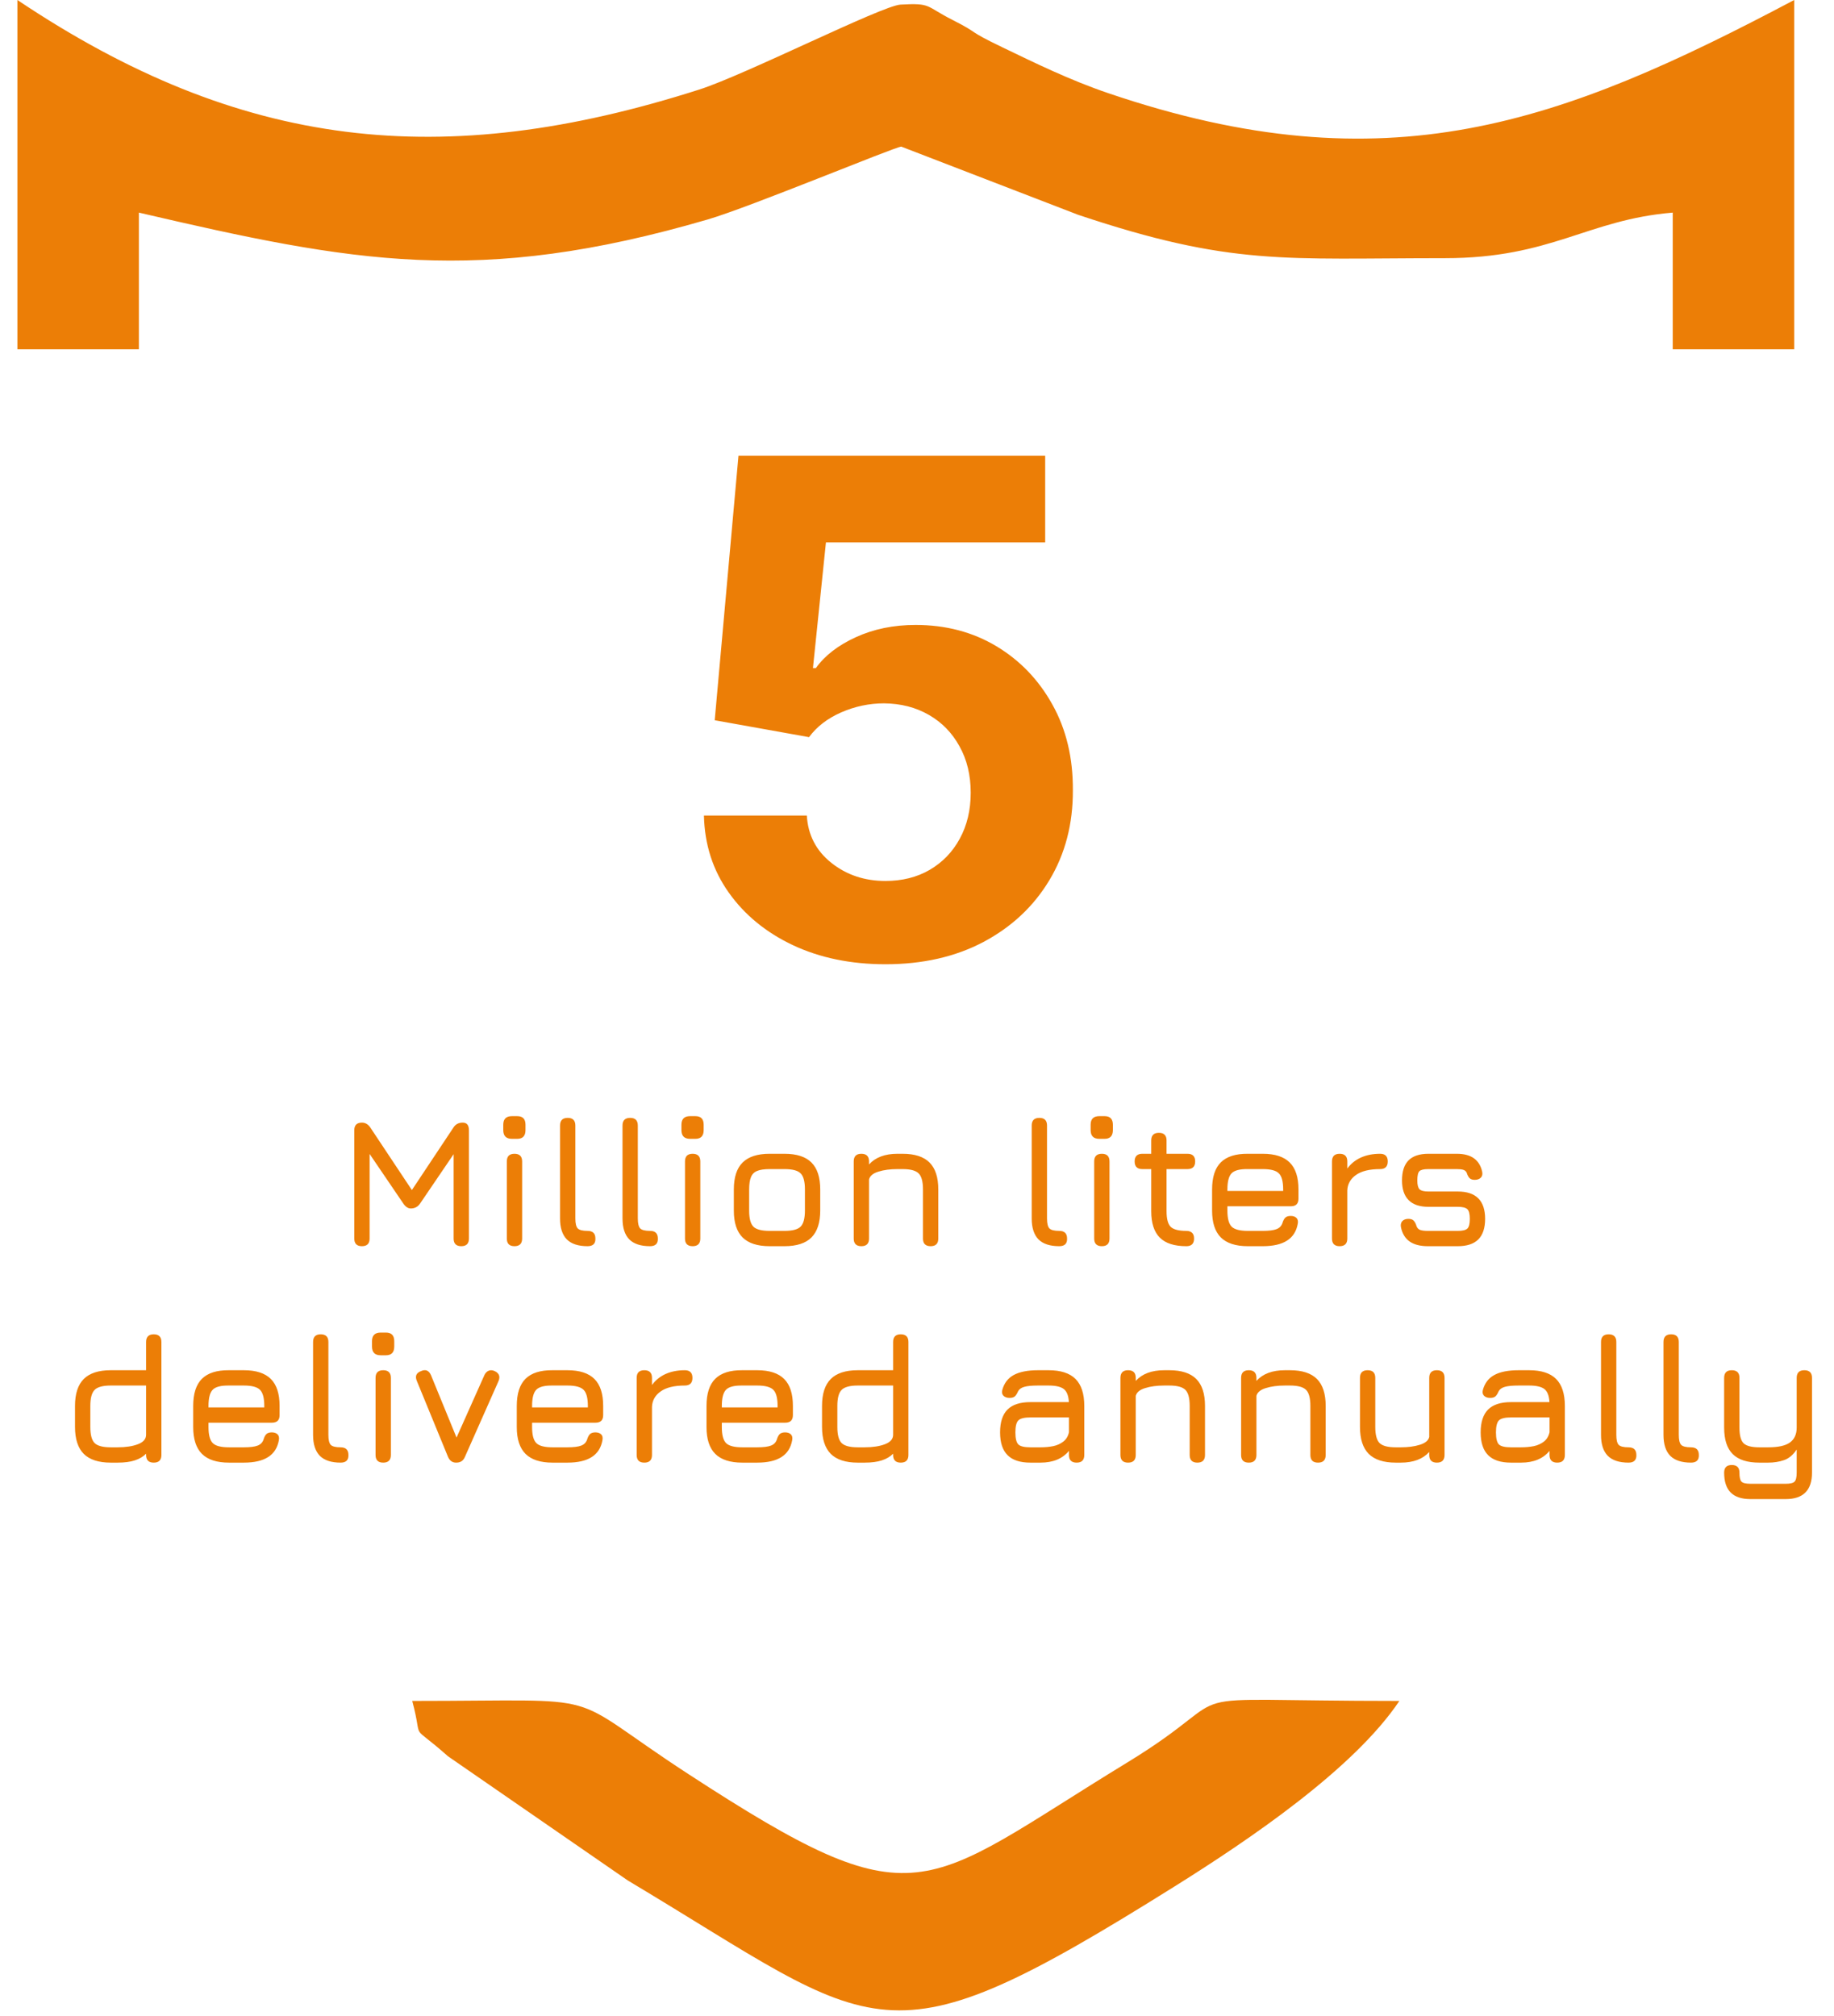 <svg width="161" height="177" viewBox="0 0 161 177" fill="none" xmlns="http://www.w3.org/2000/svg">
<path fill-rule="evenodd" clip-rule="evenodd" d="M1.527 30.663H12.192V18.664C30.972 23.039 41.966 25.148 62.123 19.268C65.812 18.192 78.493 12.918 79.118 12.871L94.654 18.859C108.13 23.368 112.706 22.663 126.844 22.663C136.201 22.663 139.327 19.29 146.842 18.664V30.663H157.507V0C137.004 10.849 121.794 16.497 97.323 8.19C93.899 7.028 90.853 5.525 88.013 4.161C84.707 2.573 86.118 3.016 83.62 1.751C81.208 0.53 81.795 0.25 79.052 0.404C77.42 0.496 65.431 6.568 61.383 7.862C38.821 15.074 21.152 13.142 1.527 0V30.663Z" fill="#EC7E06"/>
<path fill-rule="evenodd" clip-rule="evenodd" d="M122.845 149.314C101.048 149.314 109.939 148.017 98.934 154.733C80.703 165.857 80.722 168.943 60.432 155.734C49.052 148.324 54.168 149.314 36.189 149.314C37.224 153.189 35.789 151.037 39.329 154.173L55.1 165.066C77.503 178.46 77.224 181.802 103.125 165.59C109.68 161.487 118.849 155.281 122.845 149.314Z" fill="#EC7E06"/>
<path d="M77.731 84.645C74.692 84.645 71.982 84.086 69.602 82.968C67.237 81.85 65.359 80.308 63.968 78.344C62.577 76.38 61.853 74.129 61.796 71.592H70.828C70.929 73.298 71.645 74.681 72.979 75.742C74.312 76.803 75.896 77.334 77.731 77.334C79.194 77.334 80.484 77.011 81.603 76.366C82.735 75.706 83.617 74.796 84.248 73.635C84.893 72.459 85.215 71.111 85.215 69.592C85.215 68.043 84.886 66.681 84.226 65.505C83.581 64.33 82.685 63.412 81.538 62.753C80.391 62.093 79.079 61.756 77.603 61.742C76.312 61.742 75.058 62.007 73.839 62.538C72.635 63.068 71.696 63.792 71.022 64.71L62.742 63.226L64.828 40H91.753V47.613H72.506L71.366 58.645H71.624C72.398 57.556 73.567 56.652 75.129 55.936C76.692 55.219 78.441 54.86 80.377 54.86C83.029 54.86 85.395 55.484 87.474 56.731C89.552 57.979 91.194 59.692 92.398 61.871C93.603 64.036 94.198 66.531 94.183 69.355C94.198 72.323 93.509 74.961 92.119 77.269C90.742 79.563 88.814 81.37 86.334 82.689C83.868 83.993 81 84.645 77.731 84.645Z" fill="#EC7E06"/>
<path d="M31.773 109.395C31.326 109.395 31.102 109.171 31.102 108.723V99.219C31.102 98.771 31.326 98.547 31.773 98.547C32.067 98.547 32.312 98.691 32.51 98.979L36.285 104.659L35.998 104.707L39.806 98.979C39.987 98.691 40.259 98.547 40.621 98.547C40.984 98.547 41.166 98.771 41.166 99.219V108.723C41.166 109.171 40.941 109.395 40.493 109.395C40.045 109.395 39.822 109.171 39.822 108.723V100.563L40.237 100.707L36.877 105.651C36.68 105.939 36.408 106.083 36.062 106.083C35.822 106.083 35.603 105.939 35.406 105.651L32.045 100.707L32.446 100.819V108.723C32.446 109.171 32.221 109.395 31.773 109.395ZM44.94 99.971C44.434 99.971 44.18 99.715 44.18 99.203V98.731C44.18 98.23 44.434 97.979 44.94 97.979H45.404C45.889 97.979 46.132 98.23 46.132 98.731V99.203C46.132 99.715 45.889 99.971 45.404 99.971H44.94ZM45.164 109.395C44.716 109.395 44.492 109.171 44.492 108.723V101.955C44.492 101.507 44.716 101.283 45.164 101.283C45.612 101.283 45.836 101.507 45.836 101.955V108.723C45.836 109.171 45.612 109.395 45.164 109.395ZM51.58 109.395C50.764 109.395 50.156 109.195 49.756 108.795C49.361 108.39 49.164 107.779 49.164 106.963V98.803C49.164 98.355 49.388 98.131 49.836 98.131C50.284 98.131 50.508 98.355 50.508 98.803V106.963C50.508 107.395 50.577 107.686 50.716 107.835C50.86 107.979 51.148 108.051 51.58 108.051C52.039 108.051 52.268 108.275 52.268 108.723C52.284 109.171 52.055 109.395 51.58 109.395ZM57.064 109.395C56.248 109.395 55.64 109.195 55.24 108.795C54.846 108.39 54.648 107.779 54.648 106.963V98.803C54.648 98.355 54.872 98.131 55.32 98.131C55.768 98.131 55.992 98.355 55.992 98.803V106.963C55.992 107.395 56.062 107.686 56.2 107.835C56.344 107.979 56.632 108.051 57.064 108.051C57.523 108.051 57.752 108.275 57.752 108.723C57.768 109.171 57.539 109.395 57.064 109.395ZM60.581 99.971C60.074 99.971 59.821 99.715 59.821 99.203V98.731C59.821 98.23 60.074 97.979 60.581 97.979H61.045C61.53 97.979 61.773 98.23 61.773 98.731V99.203C61.773 99.715 61.53 99.971 61.045 99.971H60.581ZM60.805 109.395C60.357 109.395 60.133 109.171 60.133 108.723V101.955C60.133 101.507 60.357 101.283 60.805 101.283C61.253 101.283 61.477 101.507 61.477 101.955V108.723C61.477 109.171 61.253 109.395 60.805 109.395ZM67.557 109.395C66.495 109.395 65.706 109.139 65.189 108.627C64.677 108.115 64.421 107.331 64.421 106.275V104.419C64.421 103.347 64.677 102.558 65.189 102.051C65.706 101.539 66.495 101.283 67.557 101.283H68.869C69.935 101.283 70.725 101.539 71.237 102.051C71.749 102.563 72.005 103.353 72.005 104.419V106.259C72.005 107.321 71.749 108.11 71.237 108.627C70.725 109.139 69.935 109.395 68.869 109.395H67.557ZM65.765 106.275C65.765 106.963 65.89 107.433 66.141 107.683C66.391 107.929 66.863 108.051 67.557 108.051H68.869C69.567 108.051 70.039 107.926 70.285 107.675C70.535 107.425 70.661 106.953 70.661 106.259V104.419C70.661 103.721 70.535 103.249 70.285 103.003C70.039 102.753 69.567 102.627 68.869 102.627H67.557C67.093 102.627 66.73 102.681 66.469 102.787C66.213 102.889 66.031 103.07 65.925 103.331C65.818 103.587 65.765 103.95 65.765 104.419V106.275ZM75.617 109.395C75.169 109.395 74.945 109.171 74.945 108.723V101.955C74.945 101.507 75.169 101.283 75.617 101.283C76.065 101.283 76.289 101.507 76.289 101.955V102.219C76.855 101.595 77.687 101.283 78.785 101.283H79.233C80.3 101.283 81.089 101.539 81.601 102.051C82.113 102.563 82.369 103.353 82.369 104.419V108.723C82.369 109.171 82.145 109.395 81.697 109.395C81.249 109.395 81.025 109.171 81.025 108.723V104.419C81.025 103.721 80.897 103.249 80.641 103.003C80.391 102.753 79.921 102.627 79.233 102.627H78.785C78.145 102.627 77.588 102.702 77.113 102.851C76.639 102.995 76.364 103.225 76.289 103.539V108.723C76.289 109.171 76.065 109.395 75.617 109.395ZM92.986 109.395C92.17 109.395 91.562 109.195 91.162 108.795C90.768 108.39 90.57 107.779 90.57 106.963V98.803C90.57 98.355 90.794 98.131 91.242 98.131C91.69 98.131 91.914 98.355 91.914 98.803V106.963C91.914 107.395 91.984 107.686 92.122 107.835C92.266 107.979 92.554 108.051 92.986 108.051C93.445 108.051 93.674 108.275 93.674 108.723C93.69 109.171 93.461 109.395 92.986 109.395ZM96.503 99.971C95.996 99.971 95.743 99.715 95.743 99.203V98.731C95.743 98.23 95.996 97.979 96.503 97.979H96.967C97.452 97.979 97.695 98.23 97.695 98.731V99.203C97.695 99.715 97.452 99.971 96.967 99.971H96.503ZM96.727 109.395C96.279 109.395 96.055 109.171 96.055 108.723V101.955C96.055 101.507 96.279 101.283 96.727 101.283C97.175 101.283 97.399 101.507 97.399 101.955V108.723C97.399 109.171 97.175 109.395 96.727 109.395ZM104.151 109.395C103.095 109.395 102.316 109.145 101.815 108.643C101.313 108.142 101.062 107.369 101.062 106.323V102.627H100.279C99.831 102.627 99.606 102.403 99.606 101.955C99.606 101.507 99.831 101.283 100.279 101.283H101.062V100.115C101.062 99.667 101.287 99.443 101.735 99.443C102.183 99.443 102.407 99.667 102.407 100.115V101.283H104.247C104.695 101.283 104.919 101.507 104.919 101.955C104.919 102.403 104.695 102.627 104.247 102.627H102.407V106.323C102.407 107.001 102.529 107.459 102.775 107.699C103.02 107.934 103.479 108.051 104.151 108.051C104.359 108.051 104.521 108.105 104.639 108.211C104.761 108.318 104.823 108.489 104.823 108.723C104.823 109.171 104.599 109.395 104.151 109.395ZM107.749 105.891V106.275C107.749 106.963 107.874 107.433 108.125 107.683C108.376 107.929 108.848 108.051 109.541 108.051H110.853C111.397 108.051 111.8 108.001 112.061 107.899C112.322 107.798 112.496 107.619 112.581 107.363C112.64 107.161 112.72 107.006 112.821 106.899C112.928 106.793 113.088 106.739 113.301 106.739C113.525 106.739 113.696 106.798 113.813 106.915C113.93 107.033 113.968 107.203 113.925 107.427C113.808 108.089 113.493 108.582 112.981 108.907C112.469 109.233 111.76 109.395 110.853 109.395H109.541C108.48 109.395 107.69 109.139 107.173 108.627C106.661 108.115 106.405 107.331 106.405 106.275V104.419C106.405 103.337 106.661 102.542 107.173 102.035C107.69 101.523 108.48 101.273 109.541 101.283H110.853C111.92 101.283 112.709 101.539 113.221 102.051C113.733 102.558 113.989 103.347 113.989 104.419V105.219C113.989 105.667 113.765 105.891 113.317 105.891H107.749ZM109.541 102.627C108.848 102.617 108.376 102.737 108.125 102.987C107.874 103.238 107.749 103.715 107.749 104.419V104.547H112.645V104.419C112.645 103.721 112.52 103.249 112.269 103.003C112.024 102.753 111.552 102.627 110.853 102.627H109.541ZM117.602 109.395C117.154 109.395 116.93 109.171 116.93 108.723V101.955C116.93 101.507 117.154 101.283 117.602 101.283C118.05 101.283 118.274 101.507 118.274 101.955V102.579C118.588 102.153 118.988 101.83 119.474 101.611C119.964 101.393 120.524 101.283 121.154 101.283C121.602 101.283 121.826 101.507 121.826 101.955C121.826 102.403 121.602 102.627 121.154 102.627C120.231 102.627 119.527 102.798 119.042 103.139C118.556 103.481 118.3 103.931 118.274 104.491V108.723C118.274 109.171 118.05 109.395 117.602 109.395ZM125.349 109.395C124.672 109.395 124.136 109.257 123.741 108.979C123.347 108.697 123.093 108.275 122.981 107.715C122.944 107.491 122.987 107.315 123.109 107.187C123.237 107.059 123.413 106.995 123.637 106.995C123.856 106.995 124.013 107.051 124.109 107.163C124.211 107.27 124.293 107.433 124.357 107.651C124.421 107.811 124.528 107.918 124.677 107.971C124.832 108.025 125.056 108.051 125.349 108.051H127.973C128.389 108.051 128.669 107.985 128.813 107.851C128.957 107.713 129.029 107.427 129.029 106.995C129.029 106.569 128.957 106.286 128.813 106.147C128.669 106.009 128.389 105.939 127.973 105.939H125.397C124.629 105.939 124.051 105.745 123.661 105.355C123.272 104.966 123.077 104.387 123.077 103.619C123.077 102.835 123.267 102.251 123.645 101.867C124.029 101.478 124.613 101.283 125.397 101.283H127.893C129.147 101.283 129.888 101.811 130.117 102.867C130.16 103.091 130.117 103.265 129.989 103.387C129.861 103.51 129.685 103.571 129.461 103.571C129.253 103.571 129.099 103.518 128.997 103.411C128.896 103.299 128.816 103.145 128.757 102.947C128.693 102.819 128.595 102.734 128.461 102.691C128.333 102.649 128.144 102.627 127.893 102.627H125.397C124.992 102.627 124.728 102.689 124.605 102.811C124.483 102.934 124.421 103.203 124.421 103.619C124.421 104.003 124.485 104.262 124.613 104.395C124.747 104.529 125.008 104.595 125.397 104.595H127.973C128.773 104.595 129.373 104.795 129.773 105.195C130.173 105.595 130.373 106.195 130.373 106.995C130.373 107.801 130.173 108.403 129.773 108.803C129.373 109.198 128.773 109.395 127.973 109.395H125.349ZM9.721 128.395C8.659 128.395 7.87 128.139 7.353 127.627C6.841 127.11 6.585 126.321 6.585 125.259V123.419C6.585 122.353 6.841 121.563 7.353 121.051C7.87 120.539 8.659 120.283 9.721 120.283H12.825V117.803C12.825 117.355 13.049 117.131 13.497 117.131C13.945 117.131 14.169 117.355 14.169 117.803V127.723C14.169 128.171 13.945 128.395 13.497 128.395C13.049 128.395 12.825 128.171 12.825 127.723V127.611C12.574 127.867 12.246 128.062 11.841 128.195C11.435 128.329 10.931 128.395 10.329 128.395H9.721ZM9.721 127.051H10.329C11.033 127.051 11.625 126.961 12.105 126.779C12.585 126.598 12.825 126.321 12.825 125.947V121.627H9.721C9.027 121.627 8.555 121.755 8.305 122.011C8.054 122.262 7.929 122.731 7.929 123.419V125.259C7.929 125.953 8.054 126.425 8.305 126.675C8.561 126.926 9.033 127.051 9.721 127.051ZM18.304 124.891V125.275C18.304 125.963 18.429 126.433 18.68 126.683C18.93 126.929 19.402 127.051 20.096 127.051H21.408C21.952 127.051 22.354 127.001 22.616 126.899C22.877 126.798 23.05 126.619 23.136 126.363C23.194 126.161 23.274 126.006 23.376 125.899C23.482 125.793 23.642 125.739 23.856 125.739C24.08 125.739 24.25 125.798 24.368 125.915C24.485 126.033 24.522 126.203 24.48 126.427C24.362 127.089 24.048 127.582 23.536 127.907C23.024 128.233 22.314 128.395 21.408 128.395H20.096C19.034 128.395 18.245 128.139 17.728 127.627C17.216 127.115 16.96 126.331 16.96 125.275V123.419C16.96 122.337 17.216 121.542 17.728 121.035C18.245 120.523 19.034 120.273 20.096 120.283H21.408C22.474 120.283 23.264 120.539 23.776 121.051C24.288 121.558 24.544 122.347 24.544 123.419V124.219C24.544 124.667 24.32 124.891 23.872 124.891H18.304ZM20.096 121.627C19.402 121.617 18.93 121.737 18.68 121.987C18.429 122.238 18.304 122.715 18.304 123.419V123.547H23.2V123.419C23.2 122.721 23.074 122.249 22.824 122.003C22.578 121.753 22.106 121.627 21.408 121.627H20.096ZM29.9 128.395C29.084 128.395 28.476 128.195 28.076 127.795C27.682 127.39 27.484 126.779 27.484 125.963V117.803C27.484 117.355 27.708 117.131 28.156 117.131C28.604 117.131 28.828 117.355 28.828 117.803V125.963C28.828 126.395 28.898 126.686 29.036 126.835C29.18 126.979 29.468 127.051 29.9 127.051C30.359 127.051 30.588 127.275 30.588 127.723C30.604 128.171 30.375 128.395 29.9 128.395ZM33.417 118.971C32.91 118.971 32.657 118.715 32.657 118.203V117.731C32.657 117.23 32.91 116.979 33.417 116.979H33.881C34.366 116.979 34.609 117.23 34.609 117.731V118.203C34.609 118.715 34.366 118.971 33.881 118.971H33.417ZM33.641 128.395C33.193 128.395 32.969 128.171 32.969 127.723V120.955C32.969 120.507 33.193 120.283 33.641 120.283C34.089 120.283 34.313 120.507 34.313 120.955V127.723C34.313 128.171 34.089 128.395 33.641 128.395ZM40.809 127.899C40.739 128.065 40.641 128.19 40.513 128.275C40.39 128.355 40.233 128.395 40.041 128.395C39.705 128.395 39.465 128.219 39.321 127.867L36.601 121.243C36.414 120.817 36.531 120.523 36.953 120.363C37.353 120.177 37.646 120.294 37.833 120.715L40.377 126.923H39.753L42.537 120.683C42.627 120.507 42.75 120.387 42.905 120.323C43.065 120.259 43.241 120.273 43.433 120.363C43.827 120.55 43.934 120.849 43.753 121.259L40.809 127.899ZM46.71 124.891V125.275C46.71 125.963 46.835 126.433 47.086 126.683C47.337 126.929 47.809 127.051 48.502 127.051H49.814C50.358 127.051 50.761 127.001 51.022 126.899C51.283 126.798 51.457 126.619 51.542 126.363C51.601 126.161 51.681 126.006 51.782 125.899C51.889 125.793 52.049 125.739 52.262 125.739C52.486 125.739 52.657 125.798 52.774 125.915C52.891 126.033 52.929 126.203 52.886 126.427C52.769 127.089 52.454 127.582 51.942 127.907C51.43 128.233 50.721 128.395 49.814 128.395H48.502C47.441 128.395 46.651 128.139 46.134 127.627C45.622 127.115 45.366 126.331 45.366 125.275V123.419C45.366 122.337 45.622 121.542 46.134 121.035C46.651 120.523 47.441 120.273 48.502 120.283H49.814C50.881 120.283 51.67 120.539 52.182 121.051C52.694 121.558 52.95 122.347 52.95 123.419V124.219C52.95 124.667 52.726 124.891 52.278 124.891H46.71ZM48.502 121.627C47.809 121.617 47.337 121.737 47.086 121.987C46.835 122.238 46.71 122.715 46.71 123.419V123.547H51.606V123.419C51.606 122.721 51.481 122.249 51.23 122.003C50.985 121.753 50.513 121.627 49.814 121.627H48.502ZM56.563 128.395C56.115 128.395 55.891 128.171 55.891 127.723V120.955C55.891 120.507 56.115 120.283 56.563 120.283C57.011 120.283 57.235 120.507 57.235 120.955V121.579C57.549 121.153 57.949 120.83 58.435 120.611C58.925 120.393 59.485 120.283 60.115 120.283C60.563 120.283 60.787 120.507 60.787 120.955C60.787 121.403 60.563 121.627 60.115 121.627C59.192 121.627 58.488 121.798 58.003 122.139C57.517 122.481 57.261 122.931 57.235 123.491V127.723C57.235 128.171 57.011 128.395 56.563 128.395ZM63.366 124.891V125.275C63.366 125.963 63.492 126.433 63.742 126.683C63.993 126.929 64.465 127.051 65.158 127.051H66.47C67.014 127.051 67.417 127.001 67.678 126.899C67.939 126.798 68.113 126.619 68.198 126.363C68.257 126.161 68.337 126.006 68.438 125.899C68.545 125.793 68.705 125.739 68.918 125.739C69.142 125.739 69.313 125.798 69.43 125.915C69.547 126.033 69.585 126.203 69.542 126.427C69.425 127.089 69.11 127.582 68.598 127.907C68.086 128.233 67.377 128.395 66.47 128.395H65.158C64.097 128.395 63.307 128.139 62.79 127.627C62.278 127.115 62.022 126.331 62.022 125.275V123.419C62.022 122.337 62.278 121.542 62.79 121.035C63.307 120.523 64.097 120.273 65.158 120.283H66.47C67.537 120.283 68.326 120.539 68.838 121.051C69.35 121.558 69.606 122.347 69.606 123.419V124.219C69.606 124.667 69.382 124.891 68.934 124.891H63.366ZM65.158 121.627C64.465 121.617 63.993 121.737 63.742 121.987C63.492 122.238 63.366 122.715 63.366 123.419V123.547H68.262V123.419C68.262 122.721 68.137 122.249 67.886 122.003C67.641 121.753 67.169 121.627 66.47 121.627H65.158ZM75.299 128.395C74.237 128.395 73.448 128.139 72.931 127.627C72.419 127.11 72.163 126.321 72.163 125.259V123.419C72.163 122.353 72.419 121.563 72.931 121.051C73.448 120.539 74.237 120.283 75.299 120.283H78.403V117.803C78.403 117.355 78.627 117.131 79.075 117.131C79.523 117.131 79.747 117.355 79.747 117.803V127.723C79.747 128.171 79.523 128.395 79.075 128.395C78.627 128.395 78.403 128.171 78.403 127.723V127.611C78.152 127.867 77.824 128.062 77.419 128.195C77.013 128.329 76.51 128.395 75.907 128.395H75.299ZM75.299 127.051H75.907C76.611 127.051 77.203 126.961 77.683 126.779C78.163 126.598 78.403 126.321 78.403 125.947V121.627H75.299C74.606 121.627 74.133 121.755 73.883 122.011C73.632 122.262 73.507 122.731 73.507 123.419V125.259C73.507 125.953 73.632 126.425 73.883 126.675C74.139 126.926 74.611 127.051 75.299 127.051ZM90.449 128.395C89.553 128.395 88.886 128.177 88.449 127.739C88.012 127.302 87.793 126.635 87.793 125.739C87.793 124.843 88.009 124.177 88.441 123.739C88.878 123.302 89.548 123.083 90.449 123.083H93.833C93.801 122.523 93.654 122.142 93.393 121.939C93.132 121.731 92.684 121.627 92.049 121.627H91.121C90.588 121.627 90.19 121.665 89.929 121.739C89.668 121.809 89.484 121.937 89.377 122.123C89.281 122.347 89.182 122.502 89.081 122.587C88.98 122.673 88.828 122.715 88.625 122.715C88.401 122.715 88.225 122.654 88.097 122.531C87.969 122.403 87.932 122.235 87.985 122.027C88.145 121.425 88.478 120.985 88.985 120.707C89.497 120.425 90.209 120.283 91.121 120.283H92.049C93.116 120.283 93.905 120.539 94.417 121.051C94.929 121.563 95.185 122.353 95.185 123.419V127.723C95.185 128.171 94.961 128.395 94.513 128.395C94.065 128.395 93.841 128.171 93.841 127.723V127.363C93.27 128.051 92.438 128.395 91.345 128.395H90.449ZM90.449 127.051H91.345C91.74 127.051 92.11 127.017 92.457 126.947C92.804 126.873 93.1 126.739 93.345 126.547C93.596 126.355 93.761 126.081 93.841 125.723V124.427H90.449C89.921 124.427 89.569 124.515 89.393 124.691C89.222 124.867 89.137 125.217 89.137 125.739C89.137 126.267 89.222 126.619 89.393 126.795C89.569 126.966 89.921 127.051 90.449 127.051ZM99.031 128.395C98.583 128.395 98.359 128.171 98.359 127.723V120.955C98.359 120.507 98.583 120.283 99.031 120.283C99.479 120.283 99.703 120.507 99.703 120.955V121.219C100.269 120.595 101.101 120.283 102.199 120.283H102.647C103.714 120.283 104.503 120.539 105.015 121.051C105.527 121.563 105.783 122.353 105.783 123.419V127.723C105.783 128.171 105.559 128.395 105.111 128.395C104.663 128.395 104.439 128.171 104.439 127.723V123.419C104.439 122.721 104.311 122.249 104.055 122.003C103.805 121.753 103.335 121.627 102.647 121.627H102.199C101.559 121.627 101.002 121.702 100.527 121.851C100.053 121.995 99.778 122.225 99.703 122.539V127.723C99.703 128.171 99.479 128.395 99.031 128.395ZM109.625 128.395C109.177 128.395 108.953 128.171 108.953 127.723V120.955C108.953 120.507 109.177 120.283 109.625 120.283C110.073 120.283 110.297 120.507 110.297 120.955V121.219C110.862 120.595 111.694 120.283 112.793 120.283H113.241C114.308 120.283 115.097 120.539 115.609 121.051C116.121 121.563 116.377 122.353 116.377 123.419V127.723C116.377 128.171 116.153 128.395 115.705 128.395C115.257 128.395 115.033 128.171 115.033 127.723V123.419C115.033 122.721 114.905 122.249 114.649 122.003C114.398 121.753 113.929 121.627 113.241 121.627H112.793C112.153 121.627 111.596 121.702 111.121 121.851C110.646 121.995 110.372 122.225 110.297 122.539V127.723C110.297 128.171 110.073 128.395 109.625 128.395ZM126.139 120.283C126.587 120.283 126.811 120.507 126.811 120.955V127.723C126.811 128.171 126.587 128.395 126.139 128.395C125.691 128.395 125.467 128.171 125.467 127.723V127.459C124.901 128.083 124.069 128.395 122.971 128.395H122.523C121.461 128.395 120.672 128.139 120.155 127.627C119.643 127.11 119.387 126.321 119.387 125.259V120.955C119.387 120.507 119.611 120.283 120.059 120.283C120.507 120.283 120.731 120.507 120.731 120.955V125.259C120.731 125.953 120.856 126.425 121.107 126.675C121.363 126.926 121.835 127.051 122.523 127.051H122.971C123.611 127.051 124.168 126.977 124.643 126.827C125.123 126.678 125.397 126.449 125.467 126.139V120.955C125.467 120.507 125.691 120.283 126.139 120.283ZM132.637 128.395C131.741 128.395 131.074 128.177 130.637 127.739C130.199 127.302 129.981 126.635 129.981 125.739C129.981 124.843 130.197 124.177 130.629 123.739C131.066 123.302 131.735 123.083 132.637 123.083H136.021C135.989 122.523 135.842 122.142 135.581 121.939C135.319 121.731 134.871 121.627 134.237 121.627H133.309C132.775 121.627 132.378 121.665 132.117 121.739C131.855 121.809 131.671 121.937 131.565 122.123C131.469 122.347 131.37 122.502 131.269 122.587C131.167 122.673 131.015 122.715 130.813 122.715C130.589 122.715 130.413 122.654 130.285 122.531C130.157 122.403 130.119 122.235 130.173 122.027C130.333 121.425 130.666 120.985 131.173 120.707C131.685 120.425 132.397 120.283 133.309 120.283H134.237C135.303 120.283 136.093 120.539 136.605 121.051C137.117 121.563 137.373 122.353 137.373 123.419V127.723C137.373 128.171 137.149 128.395 136.701 128.395C136.253 128.395 136.029 128.171 136.029 127.723V127.363C135.458 128.051 134.626 128.395 133.533 128.395H132.637ZM132.637 127.051H133.533C133.927 127.051 134.298 127.017 134.645 126.947C134.991 126.873 135.287 126.739 135.533 126.547C135.783 126.355 135.949 126.081 136.029 125.723V124.427H132.637C132.109 124.427 131.757 124.515 131.581 124.691C131.41 124.867 131.325 125.217 131.325 125.739C131.325 126.267 131.41 126.619 131.581 126.795C131.757 126.966 132.109 127.051 132.637 127.051ZM142.963 128.395C142.147 128.395 141.539 128.195 141.139 127.795C140.744 127.39 140.547 126.779 140.547 125.963V117.803C140.547 117.355 140.771 117.131 141.219 117.131C141.667 117.131 141.891 117.355 141.891 117.803V125.963C141.891 126.395 141.96 126.686 142.099 126.835C142.243 126.979 142.531 127.051 142.963 127.051C143.421 127.051 143.651 127.275 143.651 127.723C143.667 128.171 143.437 128.395 142.963 128.395ZM148.447 128.395C147.631 128.395 147.023 128.195 146.623 127.795C146.229 127.39 146.031 126.779 146.031 125.963V117.803C146.031 117.355 146.255 117.131 146.703 117.131C147.151 117.131 147.375 117.355 147.375 117.803V125.963C147.375 126.395 147.445 126.686 147.583 126.835C147.727 126.979 148.015 127.051 148.447 127.051C148.906 127.051 149.135 127.275 149.135 127.723C149.151 128.171 148.922 128.395 148.447 128.395ZM153.66 131.595C152.886 131.595 152.308 131.401 151.924 131.011C151.545 130.627 151.356 130.049 151.356 129.275C151.356 128.827 151.58 128.603 152.028 128.603C152.476 128.603 152.7 128.827 152.7 129.275C152.7 129.675 152.758 129.937 152.876 130.059C152.998 130.187 153.26 130.251 153.66 130.251H156.764C157.158 130.251 157.417 130.187 157.54 130.059C157.662 129.937 157.724 129.675 157.724 129.275V127.243C157.404 127.723 157.03 128.035 156.604 128.179C156.182 128.323 155.724 128.395 155.228 128.395H154.444C153.388 128.395 152.609 128.145 152.108 127.643C151.606 127.142 151.356 126.369 151.356 125.323V120.955C151.356 120.507 151.58 120.283 152.028 120.283C152.476 120.283 152.7 120.507 152.7 120.955V125.323C152.7 125.995 152.82 126.451 153.06 126.691C153.305 126.931 153.766 127.051 154.444 127.051H155.228C156.102 127.051 156.737 126.91 157.132 126.627C157.526 126.339 157.724 125.905 157.724 125.323V120.955C157.724 120.507 157.948 120.283 158.396 120.283C158.844 120.283 159.068 120.507 159.068 120.955V129.275C159.068 130.049 158.876 130.627 158.492 131.011C158.108 131.401 157.532 131.595 156.764 131.595H153.66Z" fill="#EC7E06"/>
</svg>
